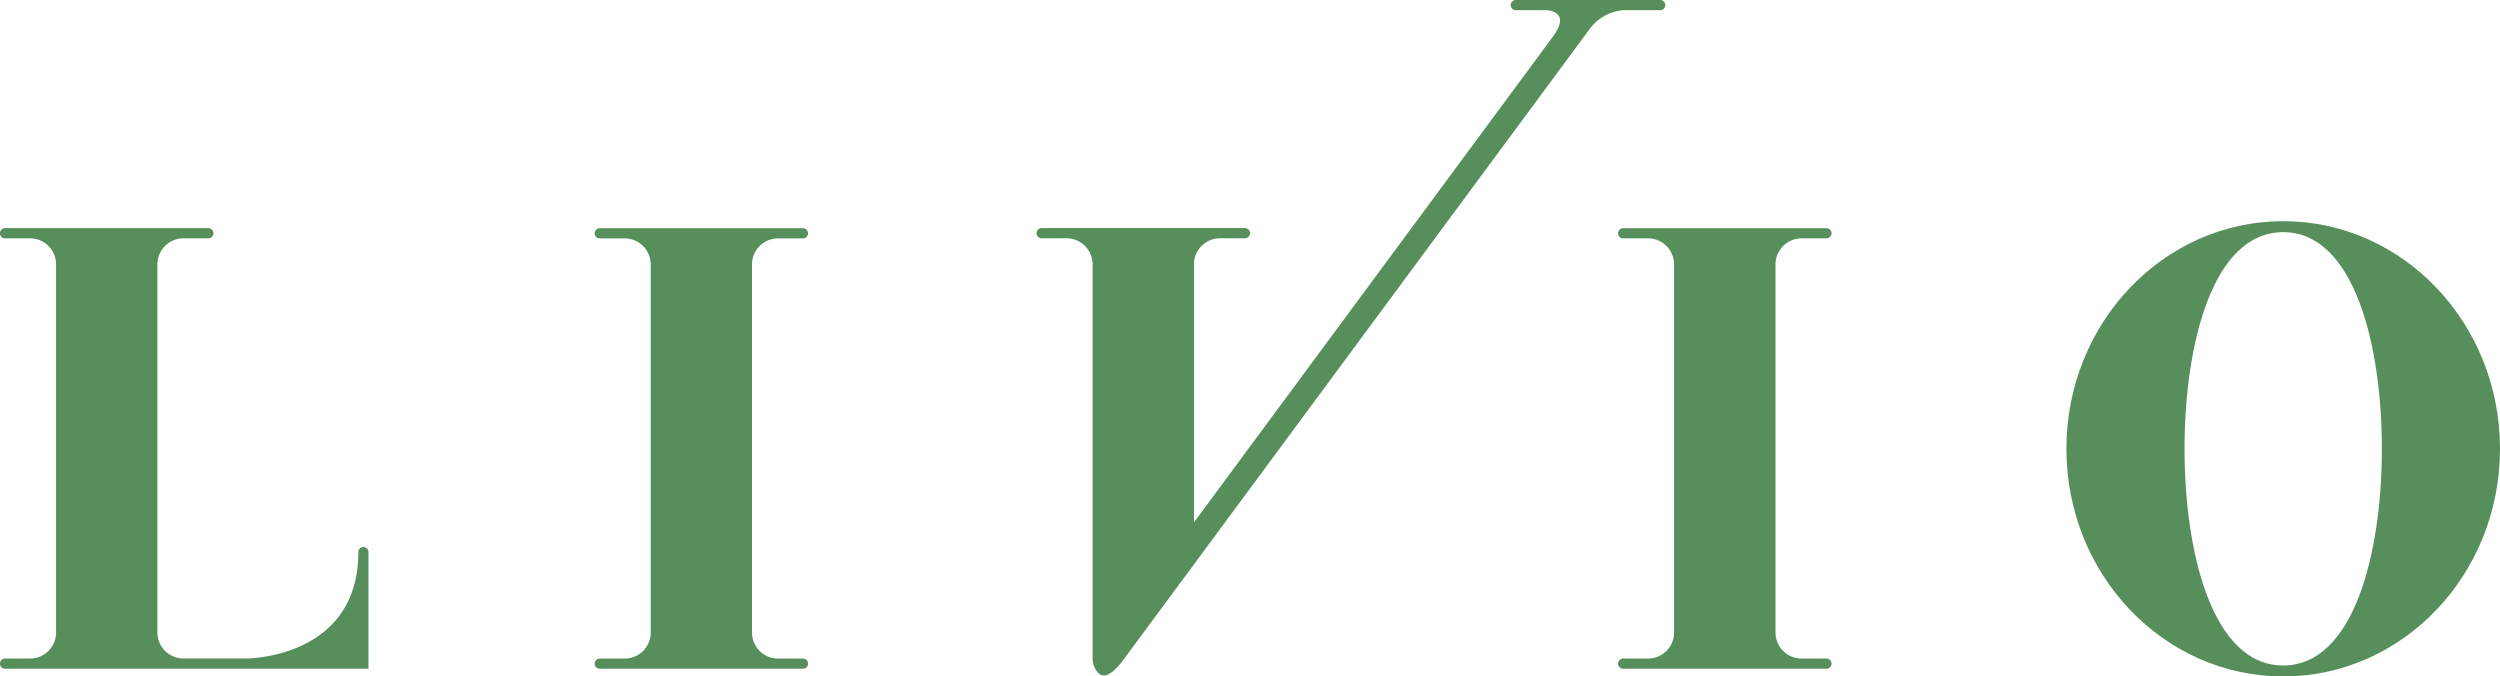 <svg id="グループ_114" data-name="グループ 114" xmlns="http://www.w3.org/2000/svg" xmlns:xlink="http://www.w3.org/1999/xlink" width="149.1" height="40.342" viewBox="0 0 149.1 40.342">
  <defs>
    <clipPath id="clip-path">
      <rect id="長方形_35" data-name="長方形 35" width="149.1" height="40.342" fill="none"/>
    </clipPath>
  </defs>
  <g id="グループ_15" data-name="グループ 15" clip-path="url(#clip-path)">
    <path id="パス_1" data-name="パス 1" d="M130.37,12.57c-7.141,0-12.929,6.077-12.929,13.575s5.788,13.576,12.929,13.576S143.3,33.642,143.3,26.145,137.512,12.57,130.37,12.57m0,26.5c-4.233,0-5.884-6.743-5.884-12.923s1.651-12.923,5.884-12.923,5.884,6.742,5.884,12.923S134.6,39.068,130.37,39.068" transform="translate(5.8 0.621)" fill="#578f5c"/>
    <path id="パス_2" data-name="パス 2" d="M21.672,31.981a.3.3,0,0,0-.3.3c0,6.349-6.654,6.349-6.654,6.349H10.974a1.554,1.554,0,0,1-1.587-1.587V15.163a1.554,1.554,0,0,1,1.587-1.589h1.452a.3.3,0,0,0,0-.608H.3a.3.3,0,1,0,0,.608H1.756a1.556,1.556,0,0,1,1.589,1.589V37.047a1.555,1.555,0,0,1-1.589,1.587H.3a.3.3,0,0,0,0,.61H21.976V32.285a.3.3,0,0,0-.3-.3" transform="translate(0 0.641)" fill="#578f5c"/>
    <path id="パス_3" data-name="パス 3" d="M44.769,13.577h1.45a.3.3,0,1,0,0-.608H34.1a.3.3,0,1,0,0,.608h1.45a1.556,1.556,0,0,1,1.589,1.589V37.049a1.555,1.555,0,0,1-1.589,1.587H34.1a.3.3,0,1,0,0,.608H46.22a.3.3,0,1,0,0-.608h-1.45a1.555,1.555,0,0,1-1.589-1.587V15.165a1.556,1.556,0,0,1,1.589-1.589" transform="translate(1.669 0.641)" fill="#578f5c"/>
    <path id="パス_4" data-name="パス 4" d="M104.388,38.635h-1.45a1.555,1.555,0,0,1-1.589-1.587V15.164a1.556,1.556,0,0,1,1.589-1.589h1.45a.3.3,0,1,0,0-.608H92.265a.3.3,0,1,0,0,.608h1.451A1.555,1.555,0,0,1,95.3,15.164V37.048a1.555,1.555,0,0,1-1.588,1.587H92.265a.3.3,0,1,0,0,.608h12.123a.3.3,0,1,0,0-.608" transform="translate(4.542 0.641)" fill="#578f5c"/>
    <path id="パス_5" data-name="パス 5" d="M96.106.608a.3.3,0,1,0,0-.608H87.493a.3.3,0,0,0,0,.608h1.791s1.589,0,.415,1.587L68.3,31.151V15.8a1.556,1.556,0,0,1,1.589-1.589h1.449a.3.3,0,1,0,0-.608H59.215a.3.3,0,0,0,0,.608h1.45A1.556,1.556,0,0,1,62.254,15.8V39.329a1.259,1.259,0,0,0,.157.554c.2.362.529.684,1.223,0a4.5,4.5,0,0,0,.471-.554L68.3,33.657,91.847,1.8A2.774,2.774,0,0,1,93.915.608Z" transform="translate(2.909 0)" fill="#578f5c"/>
  </g>
</svg>